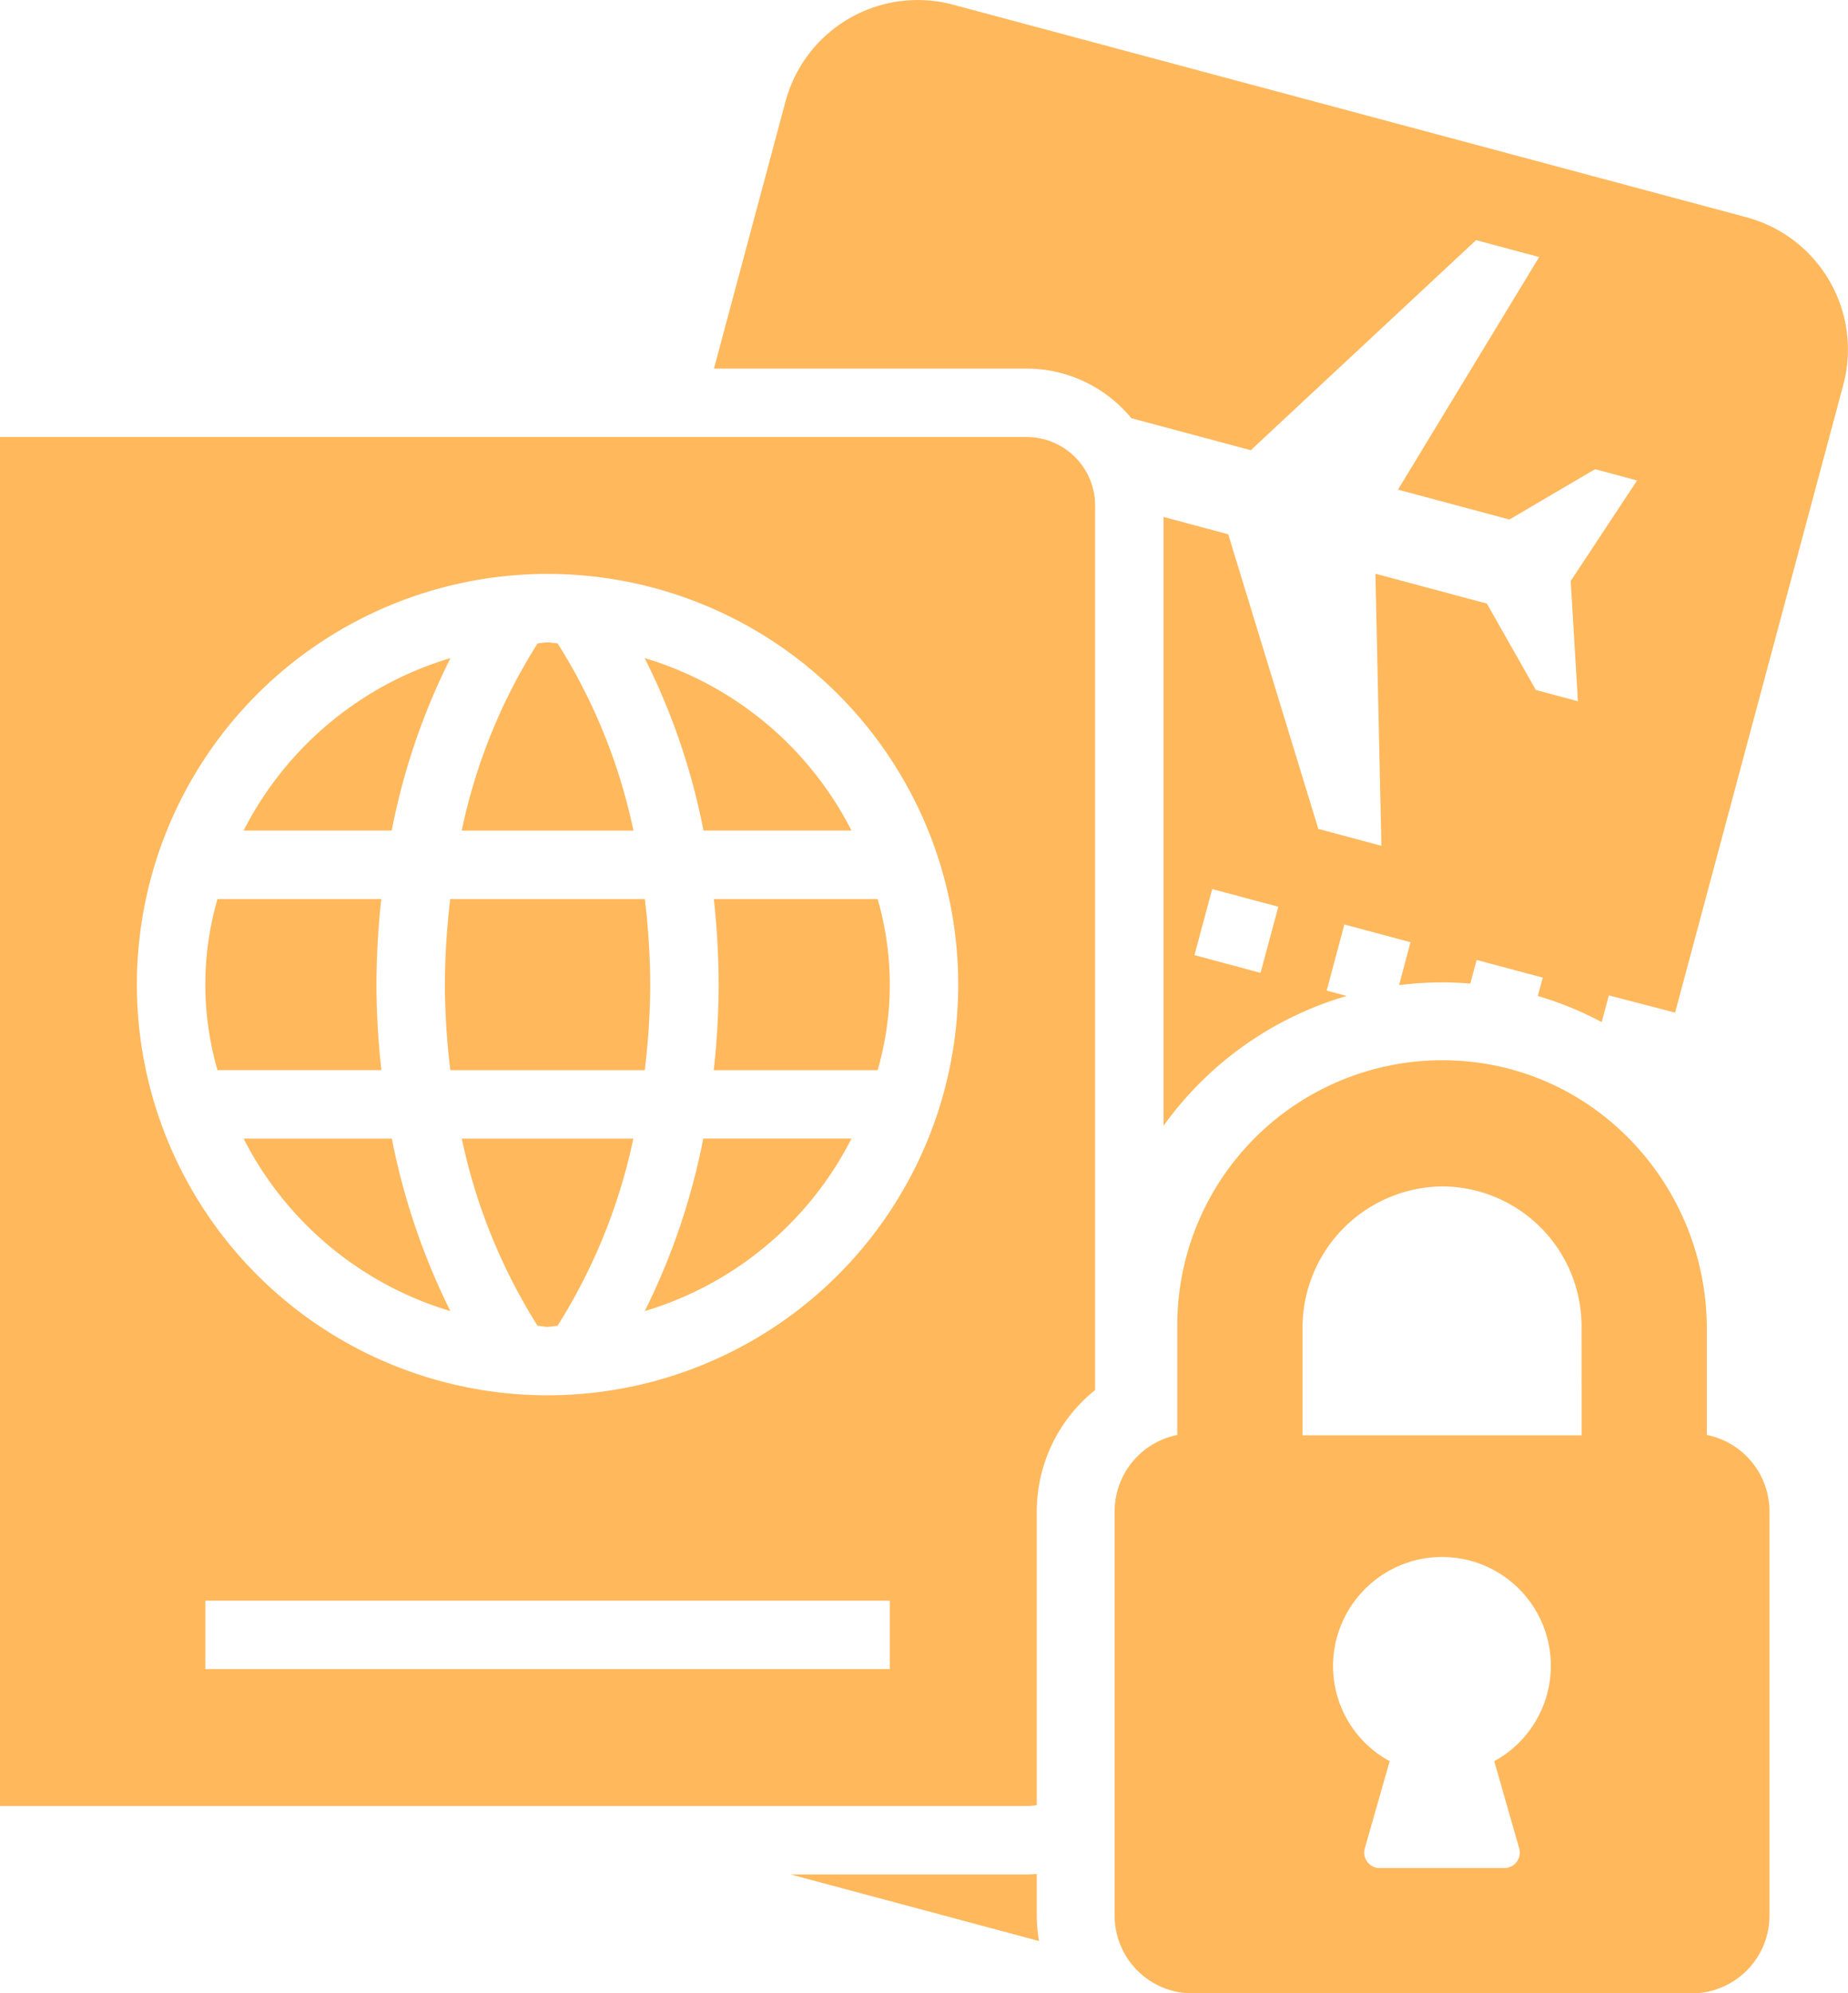 <svg xmlns="http://www.w3.org/2000/svg" width="245.211" height="264.484" viewBox="0 0 245.211 264.484">
  <g id="Group_891" data-name="Group 891" transform="translate(-785.81 -912.732)">
    <path id="Path_2582" data-name="Path 2582" d="M818.138,1063.806a45.321,45.321,0,0,0,27.432,22.881,90.049,90.049,0,0,1-7.765-22.881Z" fill="#ffb85c"/>
    <path id="Path_2583" data-name="Path 2583" d="M857.144,1088.648c.45.012.869.132,1.321.132s.871-.12,1.319-.132a75.858,75.858,0,0,0,10.064-24.842H847.082A76.02,76.02,0,0,0,857.144,1088.648Z" fill="#ffb85c"/>
    <path id="Path_2584" data-name="Path 2584" d="M881.17,1043.37a106.058,106.058,0,0,1-.654,11.353h21.747a40.777,40.777,0,0,0,0-22.7H880.53A107.45,107.45,0,0,1,881.17,1043.37Z" fill="#ffb85c"/>
    <path id="Path_2585" data-name="Path 2585" d="M871.348,1000.049a88.209,88.209,0,0,1,7.807,22.887h19.638A45.333,45.333,0,0,0,871.348,1000.049Z" fill="#ffb85c"/>
    <path id="Path_2586" data-name="Path 2586" d="M859.8,998.1c-.454-.014-.878-.135-1.334-.135s-.874.12-1.322.132a75.351,75.351,0,0,0-10.072,24.842h22.79A75.461,75.461,0,0,0,859.8,998.1Z" fill="#ffb85c"/>
    <path id="Path_2587" data-name="Path 2587" d="M844.843,1043.37a96.131,96.131,0,0,0,.723,11.353h25.8a96.578,96.578,0,0,0,.721-11.353,97.873,97.873,0,0,0-.712-11.351h-25.82A96.987,96.987,0,0,0,844.843,1043.37Z" fill="#ffb85c"/>
    <path id="Path_2588" data-name="Path 2588" d="M845.584,1000.049a45.336,45.336,0,0,0-27.446,22.887h19.645A88.531,88.531,0,0,1,845.584,1000.049Z" fill="#ffb85c"/>
    <path id="Path_2589" data-name="Path 2589" d="M835.761,1043.37a107.164,107.164,0,0,1,.643-11.351H814.668a40.777,40.777,0,0,0,0,22.7h21.749A105.521,105.521,0,0,1,835.761,1043.37Z" fill="#ffb85c"/>
    <path id="Path_2590" data-name="Path 2590" d="M871.366,1086.687a45.335,45.335,0,0,0,27.427-22.883H879.128A89.779,89.779,0,0,1,871.366,1086.687Z" fill="#ffb85c"/>
    <path id="Path_2591" data-name="Path 2591" d="M923.378,1161.368c-.444.032-.887.067-1.339.067h-31.33l32.969,8.835a20.616,20.616,0,0,1-.3-3.373Z" fill="#ffb85c"/>
    <path id="Path_2592" data-name="Path 2592" d="M1017.553,941.562,912.284,913.356A18.163,18.163,0,0,0,890.039,926.2l-9.494,35.434h41.494a18.041,18.041,0,0,1,13.889,6.587l15.846,4.246,29.9-27.876,8.37,2.243L971.306,977.7l14.789,3.963,11.359-6.677,5.581,1.495-8.809,13.341.957,15.958-5.58-1.5-6.5-11.46-14.788-3.963.793,36.1-8.37-2.243-11.955-39.091c-2.921-.782-5.834-1.562-8.581-2.3V1062.1a45.62,45.62,0,0,1,24.3-17.223l-2.653-.709,2.342-8.773,8.78,2.351-1.521,5.7a45.705,45.705,0,0,1,5.7-.37c1.244,0,2.5.059,3.753.16l.844-3.136,8.771,2.349-.655,2.435a44.634,44.634,0,0,1,8.473,3.463l.954-3.546,8.788,2.288,22.314-83.279A18.167,18.167,0,0,0,1017.553,941.562Zm-64.482,100.253-8.771-2.351,2.359-8.771,8.771,2.351Z" fill="#ffb85c"/>
    <path id="Path_2593" data-name="Path 2593" d="M922.038,970.716H785.81v181.638H922.038a9.125,9.125,0,0,0,1.34-.11v-39.007a20.665,20.665,0,0,1,7.742-16.071V979.8A9.092,9.092,0,0,0,922.038,970.716Zm-18.163,163.473H813.056v-9.081h90.819Zm-45.41-36.327a54.491,54.491,0,1,1,54.491-54.492A54.491,54.491,0,0,1,858.465,1097.862Z" fill="#ffb85c"/>
    <path id="Path_2594" data-name="Path 2594" d="M1012.29,1103.126v-14.084c0-18.228-13.7-33.832-31.859-35.485q-1.652-.15-3.275-.149a35.174,35.174,0,0,0-35.134,35.134v14.584a10.353,10.353,0,0,0-8.311,10.111v53.66a10.319,10.319,0,0,0,10.319,10.319h66.252A10.319,10.319,0,0,0,1020.6,1166.9v-53.66A10.353,10.353,0,0,0,1012.29,1103.126Zm-24.9,54.838a2.06,2.06,0,0,1-1.983,2.63H968.891a2.06,2.06,0,0,1-1.984-2.63l3.3-11.555a14.342,14.342,0,0,1-7.456-13.91,14.5,14.5,0,0,1,12.738-13.09,14.962,14.962,0,0,1,1.655-.092,14.43,14.43,0,0,1,6.938,27.092Zm8.283-54.793H958.645v-14a18.751,18.751,0,0,1,18.5-19.024q.663,0,1.338.048a18.574,18.574,0,0,1,17.181,18.528Z" fill="#ffb85c"/>
  </g>
</svg>
